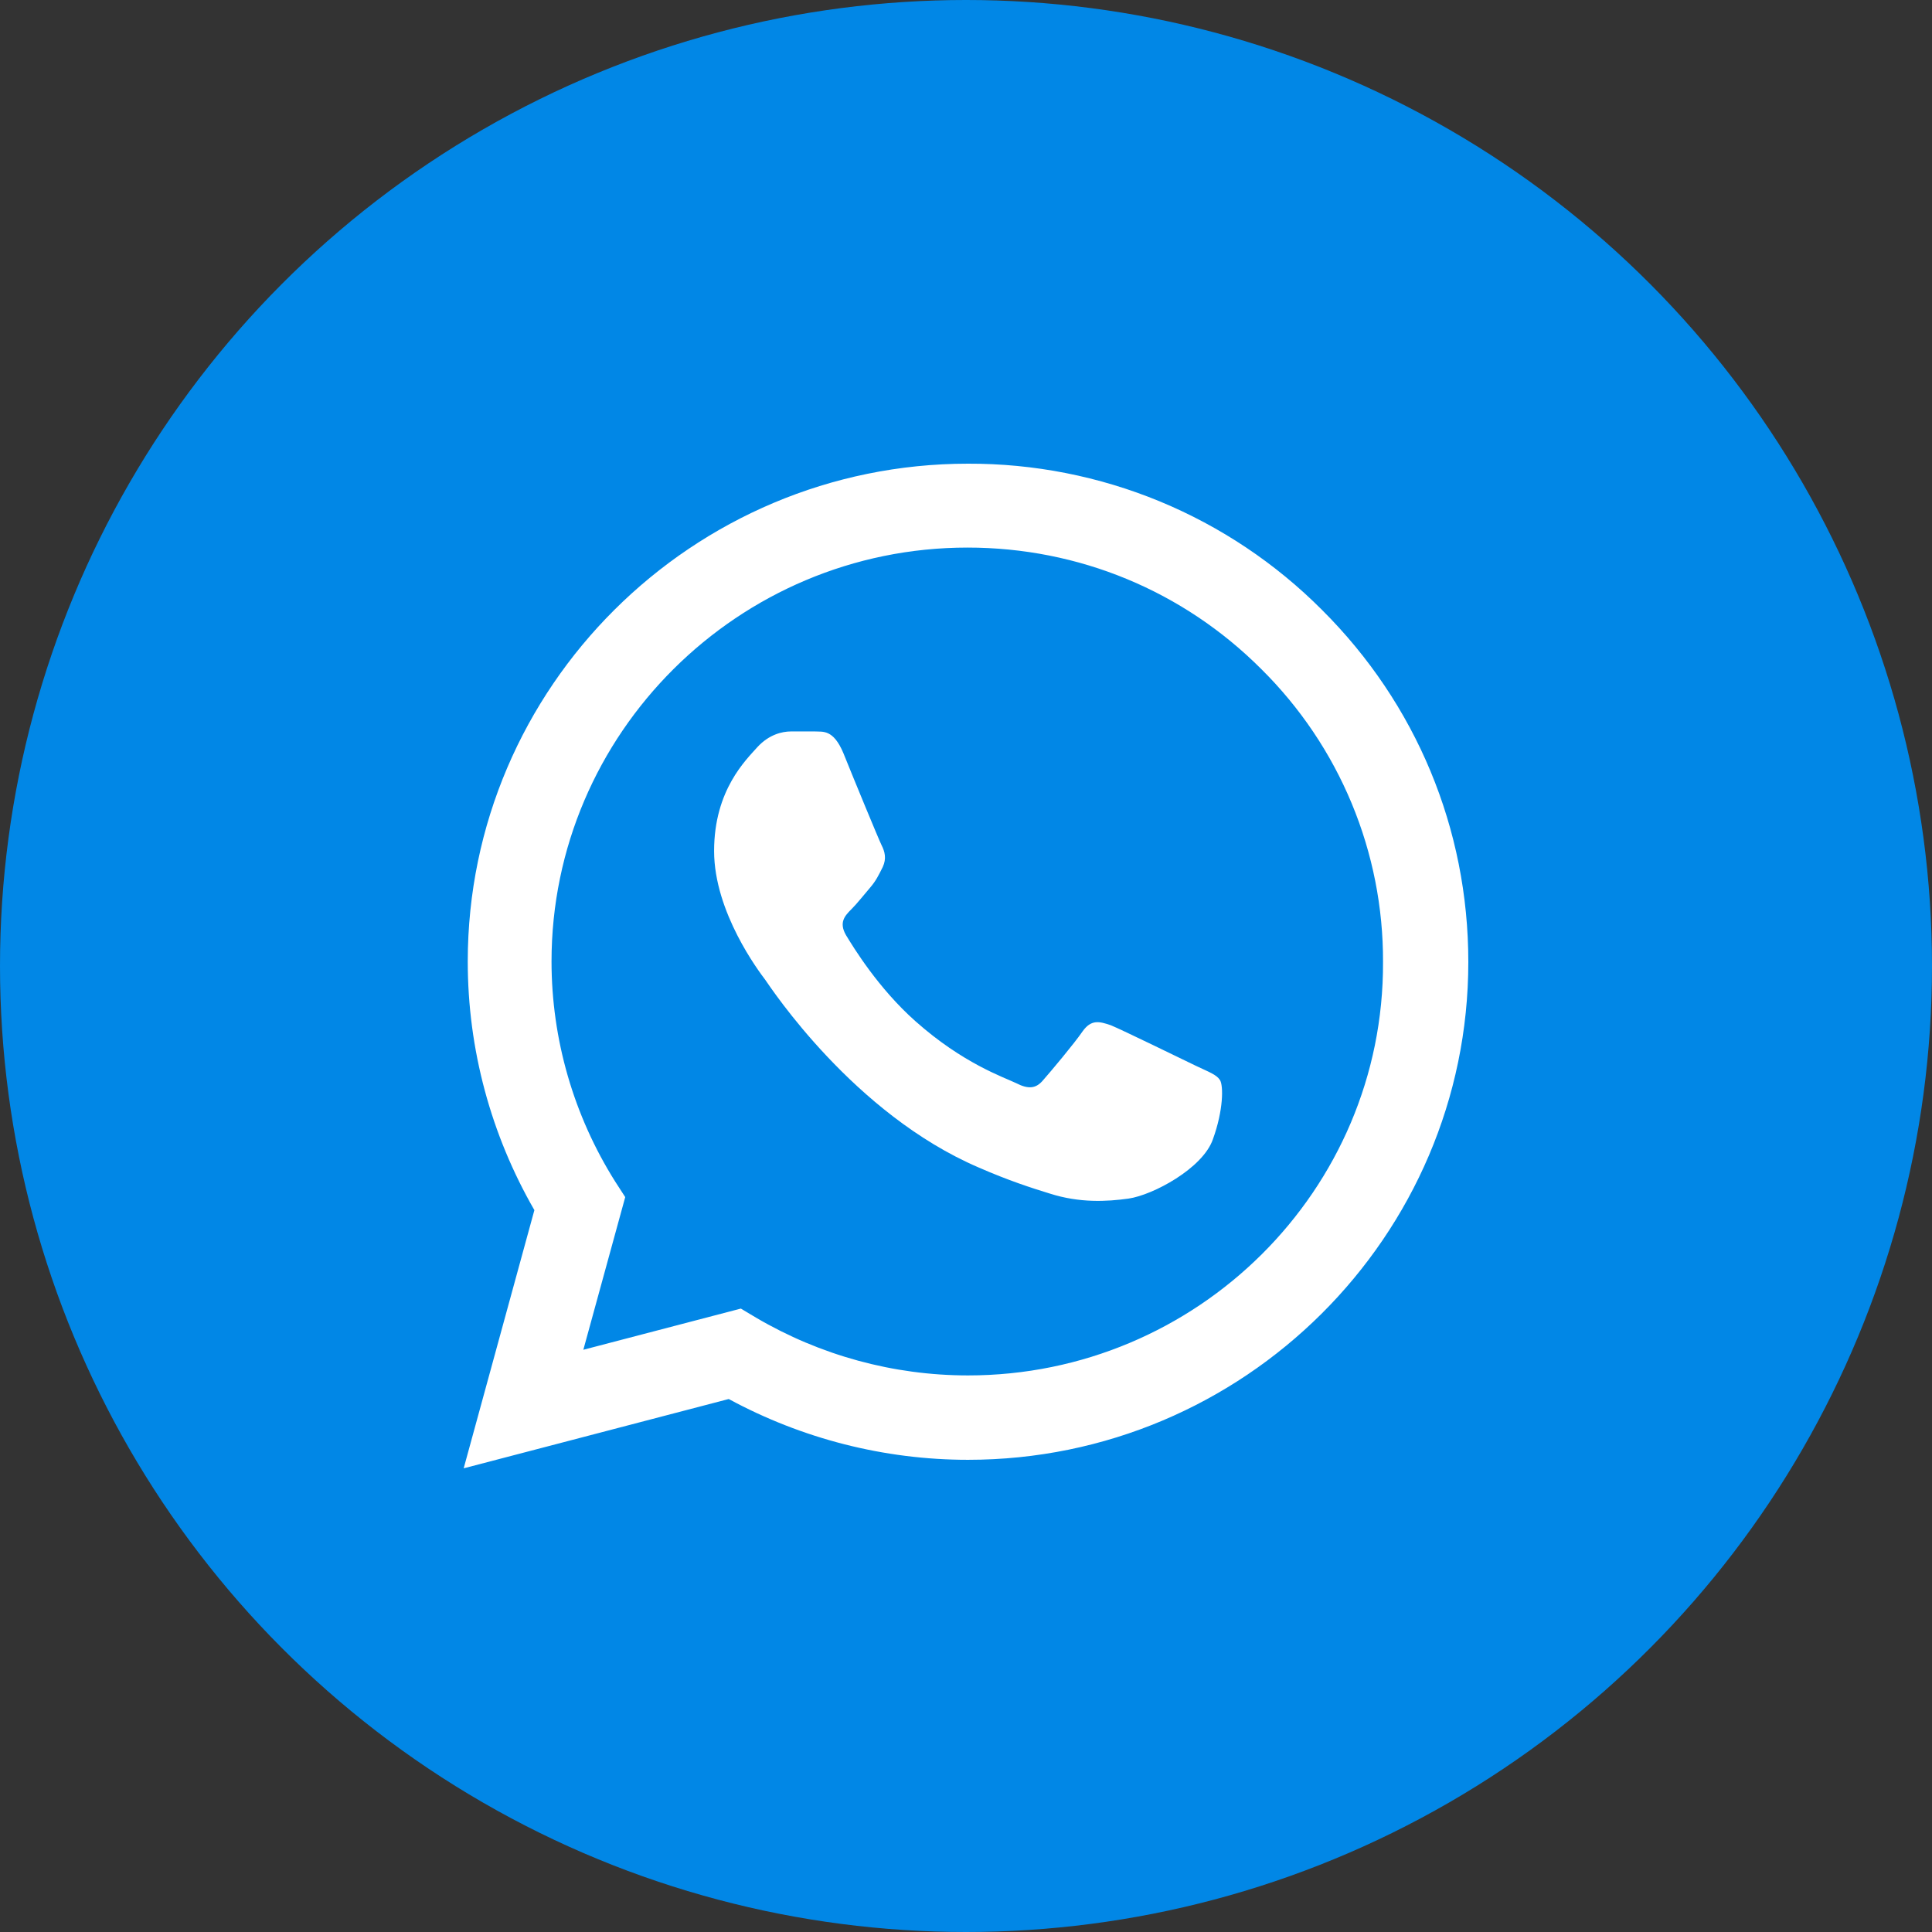 <?xml version="1.0" encoding="UTF-8"?> <svg xmlns="http://www.w3.org/2000/svg" width="47" height="47" viewBox="0 0 47 47" fill="none"><rect x="0" y="0" width="47" height="47" fill="#333333" stroke="none"/><circle cx="23.5" cy="23.5" r="23.5" fill="#0187E6"></circle><path d="M32.159 14.836C31.032 13.705 29.691 12.808 28.213 12.197C26.735 11.587 25.15 11.275 23.549 11.28C16.844 11.28 11.379 16.718 11.379 23.39C11.379 25.529 11.944 27.606 13 29.439L11.28 35.72L17.728 34.034C19.509 34.999 21.511 35.513 23.549 35.513C30.255 35.513 35.72 30.075 35.72 23.402C35.72 20.164 34.455 17.122 32.159 14.836ZM23.549 33.46C21.732 33.46 19.951 32.971 18.391 32.054L18.023 31.834L14.191 32.836L15.21 29.122L14.965 28.743C13.955 27.138 13.418 25.284 13.417 23.39C13.417 17.843 17.961 13.321 23.537 13.321C26.239 13.321 28.781 14.372 30.685 16.278C31.628 17.212 32.375 18.322 32.883 19.545C33.391 20.768 33.65 22.079 33.645 23.402C33.669 28.95 29.125 33.46 23.549 33.46ZM29.101 25.932C28.794 25.785 27.295 25.052 27.025 24.942C26.743 24.845 26.546 24.796 26.337 25.089C26.128 25.394 25.551 26.079 25.379 26.274C25.207 26.482 25.023 26.506 24.716 26.348C24.409 26.201 23.427 25.871 22.272 24.845C21.363 24.038 20.762 23.048 20.577 22.743C20.405 22.437 20.553 22.278 20.712 22.119C20.848 21.985 21.019 21.765 21.167 21.594C21.314 21.423 21.376 21.288 21.474 21.093C21.572 20.885 21.523 20.714 21.449 20.567C21.376 20.421 20.762 18.93 20.516 18.319C20.27 17.733 20.012 17.806 19.828 17.794H19.239C19.03 17.794 18.71 17.867 18.428 18.172C18.158 18.478 17.372 19.211 17.372 20.702C17.372 22.193 18.465 23.635 18.612 23.83C18.76 24.038 20.762 27.093 23.807 28.401C24.532 28.718 25.097 28.901 25.539 29.036C26.264 29.268 26.927 29.232 27.455 29.158C28.044 29.073 29.26 28.425 29.506 27.716C29.764 27.007 29.764 26.409 29.678 26.274C29.592 26.14 29.408 26.079 29.101 25.932Z" fill="white"></path></svg> 